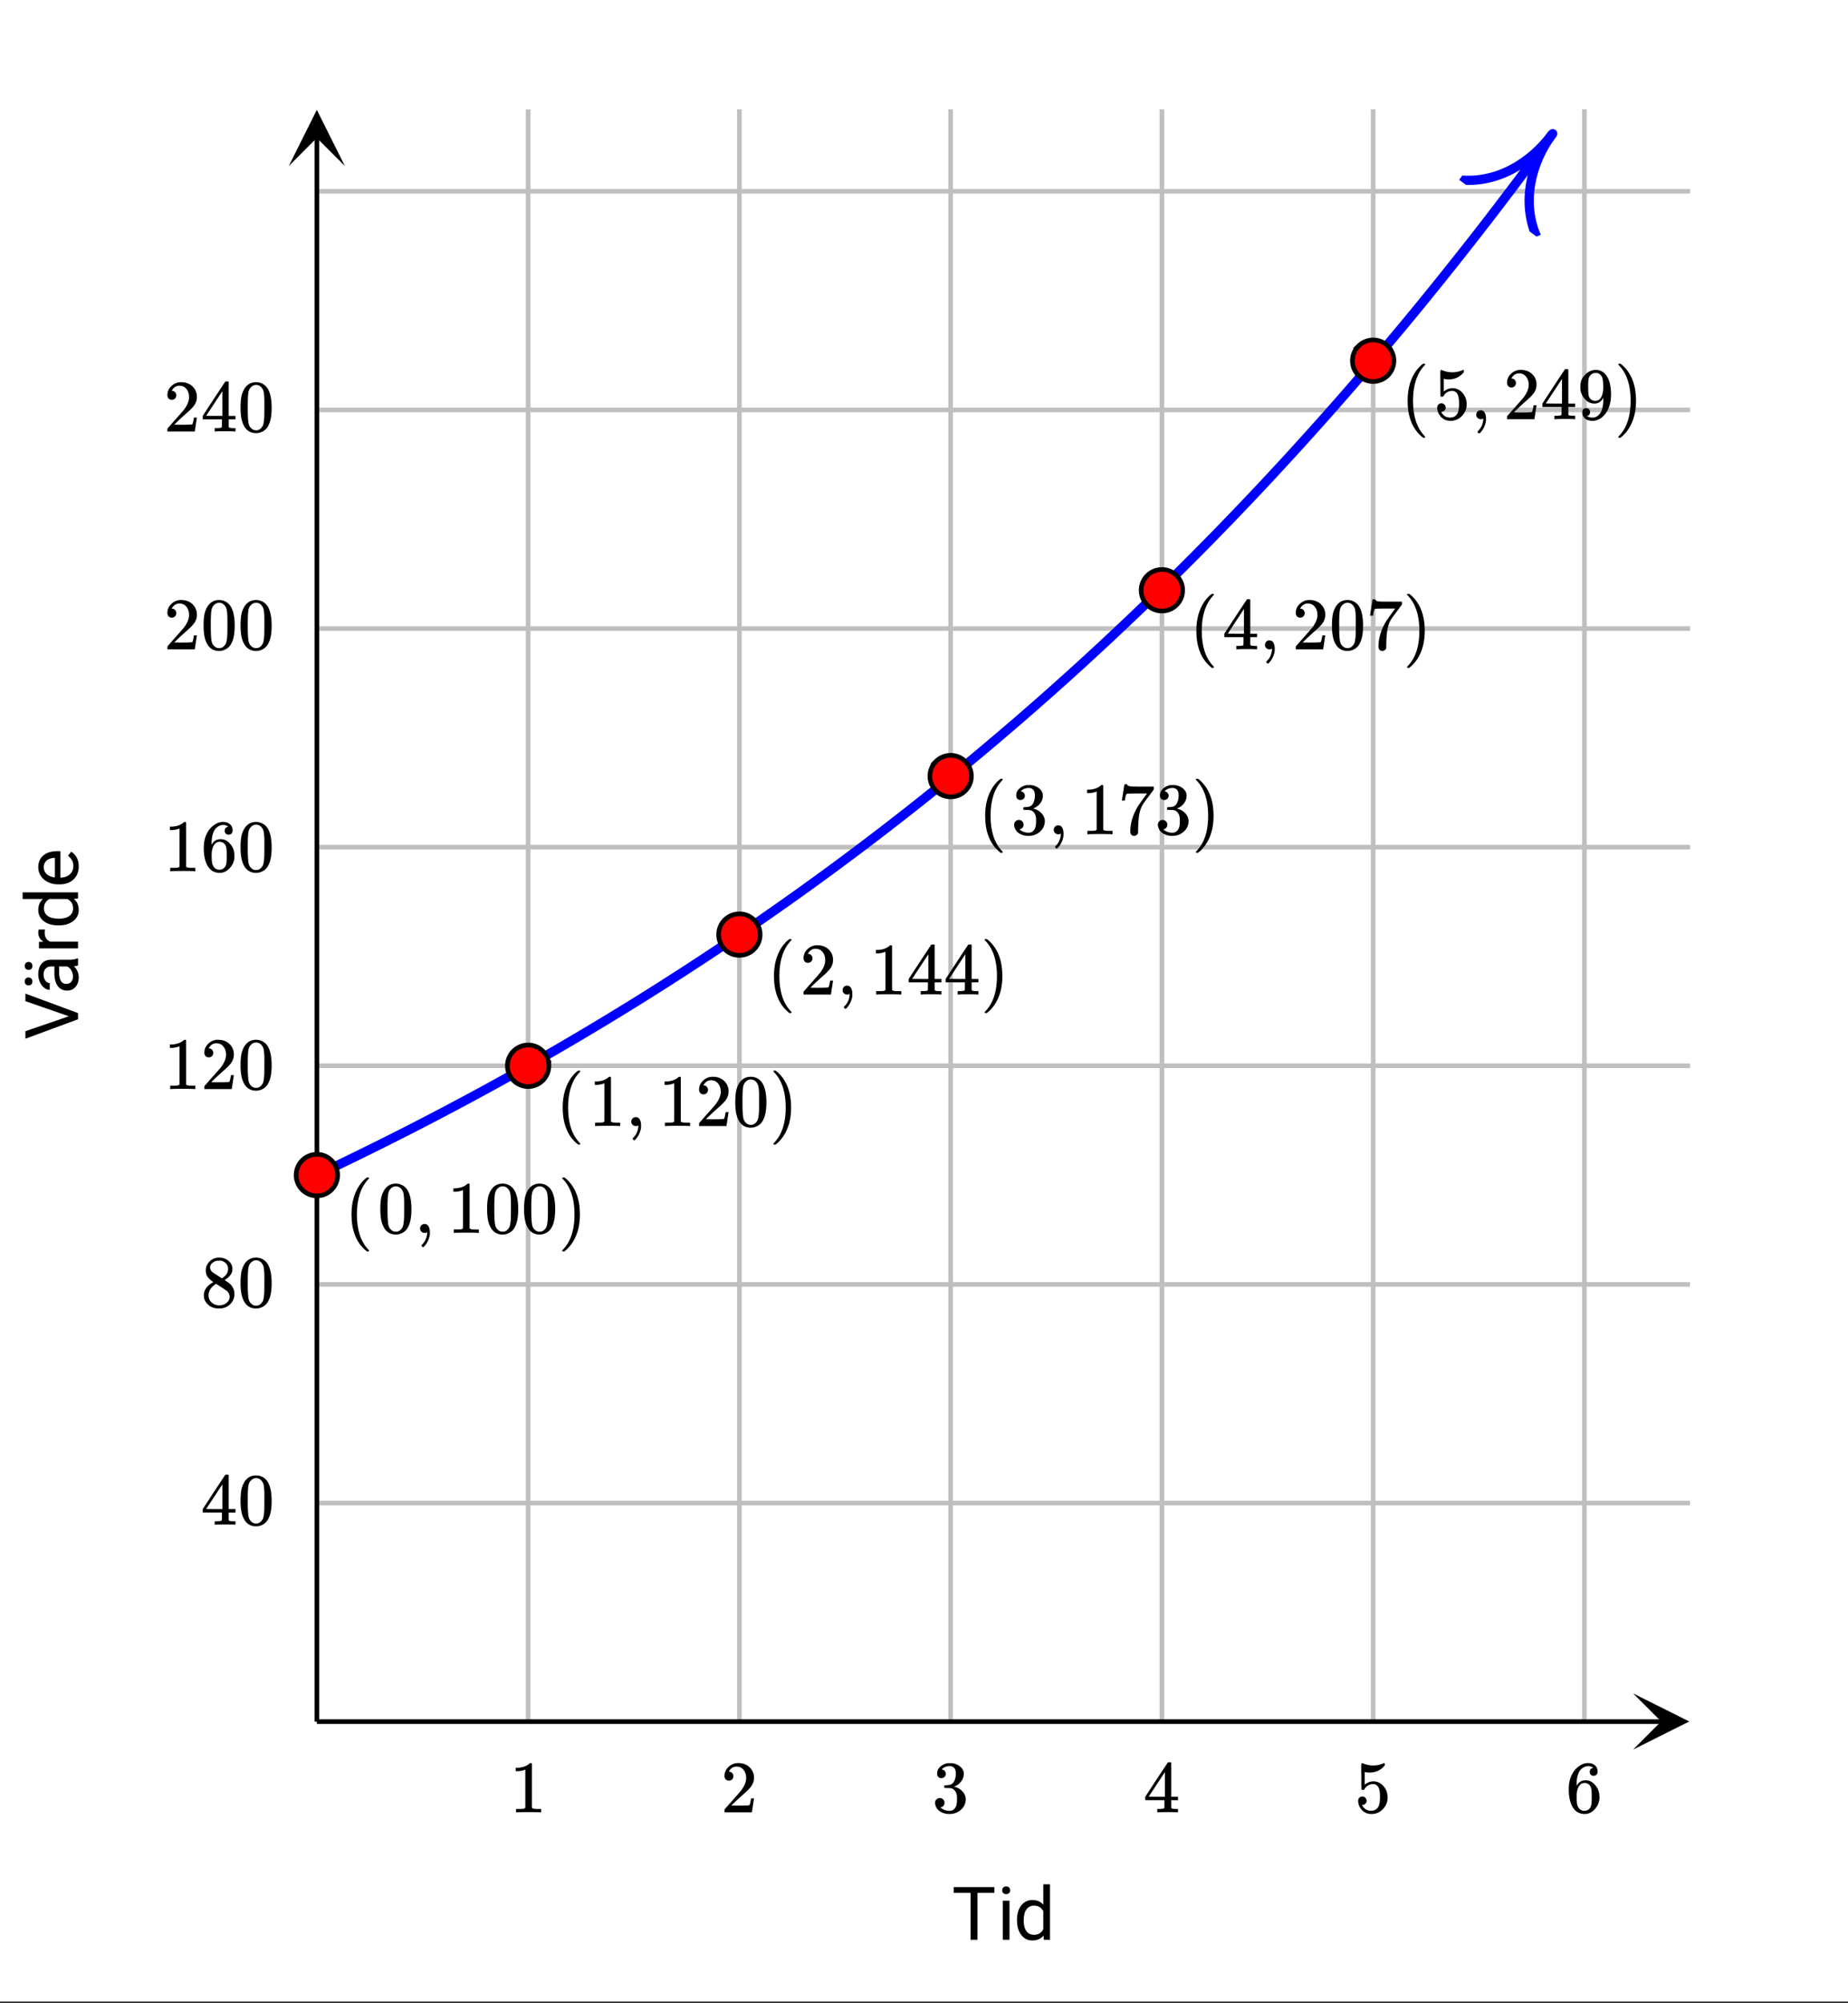 <svg xmlns="http://www.w3.org/2000/svg" xmlns:xlink="http://www.w3.org/1999/xlink" width="449.28" height="486.72" viewBox="0 0 336.96 365.04"><rect x="0" y="0" width="336.96" height="365.04" fill="#333333" stroke="none"/><defs><symbol overflow="visible" id="f"><path d="M7.734-8.547H4.656V0H3.391v-8.547H.328v-1.047h7.406zm0 0"/></symbol><symbol overflow="visible" id="g"><path d="M2.25 0H1.031v-7.125H2.25zM.922-9.016c0-.195.062-.363.187-.5.125-.132.301-.203.532-.203.238 0 .421.07.546.203a.716.716 0 0 1 .188.5c0 .2-.063.368-.188.5-.124.125-.308.188-.546.188-.23 0-.407-.063-.532-.188a.703.703 0 0 1-.187-.5zm0 0"/></symbol><symbol overflow="visible" id="h"><path d="M.625-3.625c0-1.094.254-1.969.766-2.625.52-.664 1.203-1 2.046-1 .833 0 1.493.281 1.985.844v-3.703H6.64V0H5.516l-.063-.766c-.48.594-1.156.891-2.031.891-.824 0-1.496-.332-2.016-1C.883-1.551.625-2.438.625-3.531zm1.219.14c0 .813.164 1.45.5 1.907.332.45.797.672 1.39.672.77 0 1.332-.344 1.688-1.031V-5.22c-.367-.664-.93-1-1.688-1-.593 0-1.058.23-1.39.688-.336.46-.5 1.14-.5 2.047zm0 0"/></symbol><symbol overflow="visible" id="i"><path d="M5.61 0c-.157-.031-.872-.047-2.141-.047C2.207-.047 1.5-.03 1.344 0h-.157v-.625h.344c.52 0 .86-.008 1.016-.031.07-.008.18-.067.328-.172v-6.969c-.023 0-.059.016-.11.047a4.134 4.134 0 0 1-1.39.25h-.25v-.625h.25c.758-.02 1.39-.188 1.89-.5a2.46 2.46 0 0 0 .422-.313c.008-.03.063-.046.157-.046a.36.36 0 0 1 .234.078v8.078c.133.137.43.203.89.203h.798V0zm0 0"/></symbol><symbol overflow="visible" id="j"><path d="M1.484-5.781c-.25 0-.449-.078-.593-.235a.872.872 0 0 1-.22-.609c0-.645.243-1.195.735-1.656a2.46 2.46 0 0 1 1.766-.703c.77 0 1.41.21 1.922.625.508.418.82.964.937 1.64.008.168.016.32.016.453 0 .524-.156 1.012-.469 1.47-.25.374-.758.89-1.516 1.546-.324.281-.777.695-1.359 1.234l-.781.766 1.016.016c1.414 0 2.164-.024 2.25-.079.039-.007.085-.101.14-.28.031-.095.094-.4.188-.923v-.03h.53v.03l-.374 2.47V0h-5v-.25c0-.188.008-.29.031-.313.008-.007.383-.437 1.125-1.28.977-1.095 1.61-1.813 1.89-2.157.602-.82.907-1.57.907-2.25 0-.594-.156-1.086-.469-1.484-.312-.407-.746-.61-1.297-.61-.523 0-.945.235-1.265.703-.024.032-.047.079-.078.141a.274.274 0 0 0-.047.078c0 .012.02.016.062.016a.68.68 0 0 1 .547.25.801.801 0 0 1 .219.562c0 .23-.078.422-.235.578a.76.76 0 0 1-.578.235zm0 0"/></symbol><symbol overflow="visible" id="k"><path d="M1.719-6.25c-.25 0-.446-.07-.578-.219a.863.863 0 0 1-.204-.593c0-.508.196-.938.594-1.282a2.566 2.566 0 0 1 1.407-.625h.203c.312 0 .507.008.593.016.301.043.602.137.907.281.593.305.968.727 1.125 1.266.02.093.03.218.03.375 0 .523-.167.996-.5 1.422-.323.418-.73.714-1.218.89-.055.024-.055.04 0 .047.008 0 .05.012.125.031.55.157 1.016.446 1.39.86.376.418.563.89.563 1.422 0 .367-.086.718-.25 1.062-.218.461-.574.84-1.062 1.14-.492.302-1.04.454-1.64.454-.595 0-1.122-.125-1.579-.375-.46-.25-.766-.586-.922-1.016a1.45 1.45 0 0 1-.14-.656c0-.25.082-.453.25-.61a.831.831 0 0 1 .609-.25c.25 0 .453.087.61.25.163.169.25.372.25.61 0 .21-.063.39-.188.547a.768.768 0 0 1-.469.281l-.094.031c.489.407 1.047.61 1.672.61.5 0 .875-.239 1.125-.719.156-.29.234-.742.234-1.36v-.265c0-.852-.292-1.426-.875-1.719-.124-.05-.398-.082-.812-.093l-.563-.016-.046-.031c-.024-.02-.032-.086-.032-.204 0-.113.008-.18.032-.203.03-.03.054-.046.078-.046.25 0 .508-.02.781-.063.395-.05.695-.27.906-.656.207-.395.313-.867.313-1.422 0-.582-.157-.973-.469-1.172a1.131 1.131 0 0 0-.64-.188c-.45 0-.844.122-1.188.36l-.125.094a.671.671 0 0 0-.094.109l-.047.047a.88.88 0 0 0 .094.031c.176.024.328.11.453.266.125.148.188.32.188.515a.715.715 0 0 1-.235.547.76.76 0 0 1-.562.219zm0 0"/></symbol><symbol overflow="visible" id="l"><path d="M6.234 0c-.125-.031-.71-.047-1.75-.047-1.074 0-1.671.016-1.796.047h-.126v-.625h.422c.383-.008.618-.031.704-.063a.286.286 0 0 0 .171-.14c.008-.008.016-.25.016-.719v-.672h-3.5v-.625l2.031-3.11A431.58 431.58 0 0 1 4.5-9.108c.02-.008.113-.016.281-.016h.25l.078.078v6.203h1.235v.625H5.109V-.89a.25.25 0 0 0 .079.157c.07.062.328.101.765.109h.39V0zm-2.28-2.844v-4.5L1-2.859l1.469.015zm0 0"/></symbol><symbol overflow="visible" id="m"><path d="M1.438-2.89a.72.72 0 0 1 .546.234.72.72 0 0 1 .235.547c0 .21-.078.386-.235.53a.73.73 0 0 1-.515.22h-.094l.047.062c.133.293.336.531.61.719.28.187.609.281.984.281.644 0 1.101-.27 1.375-.812.175-.332.265-.907.265-1.72 0-.925-.125-1.55-.375-1.874-.23-.3-.515-.453-.86-.453-.698 0-1.23.308-1.593.922a.312.312 0 0 1-.094.125.761.761 0 0 1-.203.015c-.148 0-.23-.031-.25-.093-.023-.032-.031-.817-.031-2.36 0-.258-.008-.57-.016-.937v-.72c0-.5.032-.75.094-.75a.047.047 0 0 1 .047-.03l.25.078a4.646 4.646 0 0 0 3.625-.016.402.402 0 0 1 .172-.062c.07 0 .11.086.11.25v.171C4.8-7.686 3.878-7.25 2.765-7.25c-.282 0-.532-.023-.75-.078l-.141-.031v2.312c.508-.406 1.035-.61 1.578-.61.164 0 .348.024.547.063.602.157 1.094.5 1.469 1.032.383.523.578 1.14.578 1.859 0 .812-.29 1.515-.86 2.11-.562.593-1.261.89-2.093.89C2.52.297 2.035.14 1.64-.172a1.618 1.618 0 0 1-.438-.453C.93-.945.758-1.348.687-1.828c0-.02-.007-.055-.015-.11v-.14c0-.25.07-.445.219-.594a.745.745 0 0 1 .546-.219zm0 0"/></symbol><symbol overflow="visible" id="n"><path d="M5.031-8.11c-.199-.195-.48-.304-.843-.328-.625 0-1.153.274-1.579.813-.418.586-.625 1.492-.625 2.719L2-4.86l.11-.172c.363-.54.859-.813 1.484-.813.414 0 .781.09 1.094.266a2.6 2.6 0 0 1 .64.547c.219.242.395.492.531.75.196.449.297.933.297 1.453v.234c0 .211-.027.403-.078.578-.105.532-.383 1.032-.828 1.5-.387.407-.82.66-1.297.766a2.688 2.688 0 0 1-.547.047c-.168 0-.32-.016-.453-.047-.668-.125-1.2-.484-1.594-1.078C.83-1.66.563-2.79.563-4.218c0-.97.171-1.817.515-2.548.344-.726.82-1.296 1.438-1.703a2.62 2.62 0 0 1 1.562-.515c.531 0 .953.14 1.266.421.32.282.484.665.484 1.141 0 .23-.07.414-.203.547-.125.137-.297.203-.516.203-.218 0-.398-.062-.53-.187-.126-.125-.188-.301-.188-.532 0-.406.21-.644.64-.718zm-.593 3.235a1.18 1.18 0 0 0-.97-.484c-.335 0-.605.105-.812.312C2.22-4.597 2-3.883 2-2.907c0 .794.05 1.345.156 1.657.094.273.242.5.453.688.22.187.477.28.782.28.457 0 .804-.171 1.046-.515.133-.187.22-.41.25-.672.04-.258.063-.64.063-1.14v-.422c0-.508-.023-.895-.063-1.156a1.566 1.566 0 0 0-.25-.688zm0 0"/></symbol><symbol overflow="visible" id="t"><path d="M1.297-7.89c.5-.727 1.187-1.094 2.062-1.094.657 0 1.227.226 1.72.671.25.243.456.547.624.922.332.75.5 1.778.5 3.079 0 1.398-.195 2.46-.578 3.187-.25.523-.621.902-1.11 1.14a2.534 2.534 0 0 1-1.14.282c-1.031 0-1.79-.473-2.266-1.422-.386-.727-.578-1.79-.578-3.188 0-.832.051-1.519.156-2.062a4.48 4.48 0 0 1 .61-1.516zm3.031-.157a1.24 1.24 0 0 0-.953-.437c-.375 0-.7.148-.969.437-.199.211-.336.465-.406.766-.074.293-.121.797-.14 1.515 0 .063-.008.246-.016.547v.735c0 .855.008 1.453.031 1.796.031.637.082 1.09.156 1.36.07.273.207.508.406.703.25.273.563.406.938.406.363 0 .664-.133.906-.406.196-.195.332-.43.407-.703.07-.27.128-.723.171-1.36.008-.343.016-.94.016-1.796v-.735-.547c-.023-.718-.07-1.222-.14-1.515-.075-.301-.212-.555-.407-.766zm0 0"/></symbol><symbol overflow="visible" id="u"><path d="M2.313-4.516c-.438-.289-.778-.593-1.016-.906-.242-.312-.36-.723-.36-1.234 0-.383.07-.707.22-.969.195-.406.488-.734.874-.984.383-.25.82-.375 1.313-.375.613 0 1.144.164 1.594.484.445.324.722.734.828 1.234.007.055.015.164.015.329 0 .199-.008.328-.015.39-.137.594-.547 1.11-1.235 1.547l-.156.11c.5.343.758.523.781.53.664.544 1 1.215 1 2.016 0 .73-.265 1.356-.797 1.875-.53.508-1.199.766-2 .766C2.254.297 1.441-.11.922-.922c-.23-.32-.344-.71-.344-1.172 0-.976.578-1.785 1.735-2.422zM5-6.922c0-.383-.125-.71-.375-.984a1.69 1.69 0 0 0-.922-.516h-.437c-.48 0-.883.164-1.204.485-.23.21-.343.453-.343.734 0 .387.164.695.5.922.039.043.328.23.86.562l.78.516c.008-.008.067-.047.172-.11a2.95 2.95 0 0 0 .25-.187C4.758-5.883 5-6.36 5-6.922zM1.437-2.109c0 .523.192.96.579 1.312a2.01 2.01 0 0 0 1.359.516c.363 0 .695-.07 1-.219.3-.156.531-.36.688-.61.144-.226.218-.472.218-.734 0-.383-.156-.726-.468-1.031-.075-.07-.45-.328-1.125-.766l-.407-.265C3.133-4 3.02-4.07 2.937-4.125l-.109-.063-.156.079c-.563.367-.938.812-1.125 1.343-.074.243-.11.461-.11.657zm0 0"/></symbol><symbol overflow="visible" id="v"><path d="M4.484 3.25c0 .082-.078.125-.234.125h-.172l-.39-.328C2.07 1.578 1.265-.563 1.265-3.375c0-1.094.129-2.094.39-3C2.07-7.789 2.75-8.93 3.688-9.797c.07-.05.144-.11.218-.172.082-.07.14-.117.172-.14h.172c.102 0 .164.015.188.046.03.024.046.047.046.079 0 .03-.046.093-.14.187C2.945-8.317 2.25-6.172 2.25-3.359c0 2.804.695 4.937 2.094 6.406.093.101.14.172.14.203zm0 0"/></symbol><symbol overflow="visible" id="w"><path d="M1.281-.234a.767.767 0 0 1-.234-.563c0-.226.07-.422.219-.578a.768.768 0 0 1 .578-.25c.343 0 .593.148.75.438.156.28.234.64.234 1.078a8.8 8.8 0 0 1-.015.468 4.012 4.012 0 0 1-.985 2.063c-.137.125-.219.187-.25.187s-.09-.043-.172-.125c-.086-.074-.125-.132-.125-.171 0-.043.047-.11.14-.204.552-.562.852-1.25.907-2.062v-.172c-.012 0-.039.016-.078.047A.829.829 0 0 1 1.89 0a.85.85 0 0 1-.609-.234zm0 0"/></symbol><symbol overflow="visible" id="x"><path d="M.813-10.094l.046-.015h.297l.375.312C3.156-8.317 3.97-6.176 3.97-3.375c0 1.105-.133 2.105-.39 3C3.16 1.039 2.476 2.18 1.53 3.047c-.062.05-.136.11-.218.172-.075.07-.125.125-.157.156H1a.547.547 0 0 1-.219-.031c-.031-.024-.047-.07-.047-.14.008 0 .063-.06.157-.173C2.285 1.582 2.984-.55 2.984-3.375c0-2.82-.699-4.957-2.093-6.406-.094-.102-.149-.16-.157-.172 0-.07.024-.117.079-.14zm0 0"/></symbol><symbol overflow="visible" id="y"><path d="M.734-6.172C.742-6.192.82-6.68.97-7.64l.219-1.453c0-.008.085-.015.265-.015h.266v.046c0 .094.066.172.203.235.133.062.367.105.703.125.344.012 1.102.015 2.281.015h1.64v.532l-.921 1.25c-.137.187-.293.398-.469.625l-.39.531a7.378 7.378 0 0 0-.157.234c-.468.73-.746 1.704-.828 2.922-.043.375-.07.883-.078 1.516 0 .125-.008.258-.015.39v.438a.62.62 0 0 1-.266.375.674.674 0 0 1-.438.172.692.692 0 0 1-.53-.219c-.126-.144-.188-.351-.188-.625 0-.125.015-.379.046-.765.133-1.208.555-2.426 1.266-3.657.176-.281.55-.82 1.125-1.625l.625-.843h-1.25c-1.574 0-2.398.027-2.469.078-.043.023-.093.12-.156.296a3.92 3.92 0 0 0-.125.625c-.023.157-.039.247-.047.266v.031H.734zm0 0"/></symbol><symbol overflow="visible" id="z"><path d="M2.328-1.297a.76.76 0 0 1-.14.469.597.597 0 0 1-.36.234l-.062.016c0 .012.03.039.093.078a.289.289 0 0 0 .157.063c.195.093.453.14.765.14.164 0 .281-.008.344-.031.438-.102.8-.379 1.094-.828.351-.508.531-1.383.531-2.625v-.094l-.078.11c-.367.617-.883.921-1.547.921-.719 0-1.328-.312-1.828-.937a3.351 3.351 0 0 1-.563-.938c-.117-.3-.171-.687-.171-1.156 0-.52.066-.945.203-1.281.144-.332.39-.672.734-1.016a2.658 2.658 0 0 1 1.672-.797l.031-.015h.078c.008 0 .035.007.078.015h.11c.187 0 .316.012.39.031.727.157 1.297.622 1.704 1.391.394.781.593 1.797.593 3.047 0 1.262-.273 2.324-.812 3.188a3.582 3.582 0 0 1-1.14 1.187c-.45.281-.915.422-1.391.422-.575 0-1.032-.133-1.376-.39C1.095-.364.922-.75.922-1.25c0-.508.234-.766.703-.766.207 0 .375.07.5.204a.676.676 0 0 1 .203.515zm1.36-7.11a4.146 4.146 0 0 0-.376-.015c-.335 0-.624.121-.874.36a1.5 1.5 0 0 0-.376.718c-.054.274-.078.735-.078 1.39 0 .618.02 1.106.063 1.47.039.336.172.609.39.828.227.21.516.312.86.312h.047c.488-.039.844-.289 1.062-.75.219-.468.328-1.035.328-1.703 0-.695-.039-1.203-.109-1.516A1.36 1.36 0 0 0 4.297-8a1.248 1.248 0 0 0-.61-.406zm0 0"/></symbol><symbol overflow="visible" id="o"><path d="M-1.672-4.281l-7.922-2.75v-1.375L0-4.86v1.125L-9.594-.188v-1.375zm0 0"/></symbol><symbol overflow="visible" id="p"><path d="M0-5.313c-.133.063-.383.118-.75.157.586.574.875 1.25.875 2.031 0 .71-.195 1.29-.594 1.734-.394.45-.894.672-1.5.672-.75 0-1.328-.281-1.734-.844-.406-.562-.61-1.351-.61-2.375v-1.187h-.562c-.426 0-.766.133-1.016.39-.257.25-.39.622-.39 1.11 0 .438.117.805.343 1.094.22.293.481.437.782.437v1.235c-.352 0-.692-.125-1.016-.375a2.587 2.587 0 0 1-.781-1.032 3.446 3.446 0 0 1-.297-1.421c0-.82.203-1.47.61-1.938.406-.469.976-.707 1.702-.719h3.266c.656 0 1.18-.082 1.563-.25H0zm-.922 2.016c0-.383-.098-.75-.297-1.094A1.704 1.704 0 0 0-2-5.125h-1.453v.953c0 1.492.437 2.234 1.312 2.234.375 0 .672-.125.891-.375.219-.257.328-.585.328-.984zm-8.11 1.625a.682.682 0 0 1-.484-.172c-.132-.125-.203-.3-.203-.531 0-.238.07-.422.203-.547a.66.66 0 0 1 .485-.187c.199 0 .367.062.5.187.136.125.203.309.203.547 0 .23-.067.406-.203.531a.728.728 0 0 1-.5.172zm.016-2.828a.741.741 0 0 1-.5-.172c-.132-.125-.203-.3-.203-.531 0-.238.07-.422.203-.547a.716.716 0 0 1 .5-.188c.2 0 .368.063.5.188.125.125.188.309.188.547 0 .23-.063.406-.188.531a.728.728 0 0 1-.5.172zm0 0"/></symbol><symbol overflow="visible" id="q"><path d="M-6.031-4.36c-.032.18-.047.376-.047.594 0 .805.34 1.344 1.016 1.625H0v1.22h-7.125V-2.11l.828-.016c-.633-.395-.953-.96-.953-1.703 0-.238.031-.414.094-.531zm0 0"/></symbol><symbol overflow="visible" id="r"><path d="M-3.625-.625c-1.094 0-1.969-.254-2.625-.766-.664-.52-1-1.203-1-2.046 0-.833.281-1.493.844-1.985h-3.703V-6.64H0v1.125l-.766.063c.594.48.891 1.156.891 2.031 0 .824-.332 1.496-1 2.016-.676.523-1.563.781-2.656.781zm.14-1.219c.813 0 1.45-.164 1.907-.5.45-.332.672-.797.672-1.39 0-.77-.344-1.332-1.031-1.688H-5.22c-.664.367-1 .93-1 1.688 0 .593.23 1.058.688 1.39.46.336 1.14.5 2.047.5zm0 0"/></symbol><symbol overflow="visible" id="s"><path d="M.125-3.875c0 .969-.313 1.758-.938 2.36-.632.605-1.484.906-2.546.906h-.235c-.695 0-1.32-.133-1.875-.407-.562-.27-1-.644-1.312-1.125a2.9 2.9 0 0 1-.469-1.593c0-.914.309-1.63.922-2.141.605-.52 1.476-.781 2.61-.781h.5v4.828c.71-.02 1.28-.223 1.718-.61.43-.394.64-.894.64-1.5 0-.437-.085-.8-.265-1.093-.176-.301-.41-.567-.703-.797l.578-.734C-.332-5.97.125-5.07.125-3.876zm-6.375.14c0 .5.18.919.531 1.25.356.337.856.54 1.5.61v-3.563h-.093c-.614.032-1.086.2-1.422.5-.344.305-.516.704-.516 1.204zm0 0"/></symbol><clipPath id="a"><path d="M0 0h336.96v364.707H0zm0 0"/></clipPath><clipPath id="b"><path d="M297.777 308.578H309V319h-11.223zm0 0"/></clipPath><clipPath id="c"><path d="M52.652 20H63v10.258H52.652zm0 0"/></clipPath><clipPath id="d"><path d="M266 14h27v39h-27zm0 0"/></clipPath><clipPath id="e"><path d="M266.055 32.77L288.46 2.187l30.582 22.41-22.41 30.583zm0 0"/></clipPath></defs><g clip-path="url(#a)" fill="#fff"><path d="M0 0h337v365.457H0zm0 0"/><path d="M0 0h337v365.457H0zm0 0"/></g><path d="M128.57 418.854V26.595M180.001 418.854V26.595M231.426 418.854V26.595M282.857 418.854V26.595M334.287 418.854V26.595M385.712 418.854V26.595M77.14 365.67h334.287M77.14 312.48h334.287M77.14 259.29h334.287M77.14 206.105h334.287M77.14 152.915h334.287M77.14 99.73h334.287M77.14 46.54h334.287" transform="scale(.749 .749)" fill="none" stroke-width="1.125" stroke="gray" stroke-opacity=".502"/><path d="M77.14 418.854h327.454" transform="scale(.749 .749)" fill="none" stroke-width="1.125" stroke="#000"/><g clip-path="url(#b)"><path d="M297.777 308.578l10.235 5.117-10.235 5.121 5.118-5.12zm0 0"/></g><path d="M77.14 418.854V33.428" transform="scale(.749 .749)" fill="none" stroke-width="1.125" stroke="#000"/><g clip-path="url(#c)"><path d="M52.652 30.258L57.77 20.02l5.12 10.238-5.12-5.121zm0 0"/></g><path d="M77.14 285.884l2.024-.954 2.019-.96L83.2 283l2.019-.975 2.019-.986 2.018-.991 2.019-.996 2.018-1.002 2.02-1.011 2.023-1.023 2.019-1.022 4.037-2.076 2.018-1.048 4.038-2.118 2.018-1.074 2.019-1.08 2.024-1.085 2.018-1.095 2.019-1.1 2.019-1.112 2.018-1.116 2.019-1.126 2.018-1.137 2.019-1.143 2.019-1.147 2.018-1.163 2.024-1.163 2.019-1.179 2.018-1.184 2.019-1.194 2.019-1.2 2.018-1.21 2.019-1.215 2.018-1.231 2.019-1.236 2.024-1.242 2.018-1.257 2.019-1.262 2.019-1.273 2.018-1.277 2.019-1.294 2.018-1.299 2.02-1.309 2.018-1.32 2.024-1.324 2.018-1.34 2.019-1.346 2.018-1.356 2.019-1.367 2.019-1.377 2.018-1.382 2.019-1.398 2.018-1.408 2.02-1.413 2.023-1.43 2.019-1.434 2.018-1.45 2.019-1.455 2.018-1.466 2.019-1.481 2.019-1.486 2.018-1.503 2.019-1.507 2.024-1.523 2.018-1.533 2.019-1.544 2.019-1.554 2.018-1.565 2.019-1.575 2.018-1.586 2.019-1.601 2.019-1.612 2.023-1.622 2.02-1.632 2.018-1.649 2.018-1.658 2.019-1.67 2.019-1.679 2.018-1.695 2.019-1.705 2.018-1.716 2.024-1.732 2.019-1.742 2.018-1.758 2.019-1.768 2.019-1.778 2.018-1.795 2.019-1.804 2.019-1.82 2.018-1.831 2.019-1.847 2.024-1.862 2.018-1.872 2.019-1.883 2.018-1.898 2.019-1.915 2.019-1.924 2.018-1.94 2.019-1.956 2.018-1.967 2.024-1.987 2.019-1.992 2.019-2.014 2.018-2.023 2.019-2.045 2.018-2.05 2.019-2.07 2.019-2.087 2.018-2.096 2.024-2.118 2.019-2.128 2.018-2.144 2.019-2.164 2.019-2.175 2.018-2.19 2.019-2.207 2.018-2.222 2.019-2.243 2.019-2.253 2.023-2.269 2.02-2.29 2.018-2.305 2.018-2.32 2.019-2.337 2.019-2.353 2.018-2.373 2.019-2.389 2.018-2.404 2.024-2.42 2.019-2.441 2.018-2.457 2.02-2.477 2.018-2.493 2.018-2.509 2.019-2.53 2.019-2.545 2.018-2.566 2.024-2.582 2.019-2.602 2.018-2.624 2.019-2.64 2.018-2.66 2.019-2.675 2.019-2.696 2.018-2.718 2.019-2.738 2.019-2.754" transform="scale(.749 .749)" fill="none" stroke-width="2.25" stroke-linecap="round" stroke-linejoin="round" stroke="#00f"/><g clip-path="url(#d)"><g clip-path="url(#e)"><path d="M10 5.199c-4.04 0-7.99 1.721-10 5.191M0 0C2.01 3.47 5.96 5.2 10 5.2" transform="matrix(.996 -1.359 1.359 .996 266.053 32.77)" fill="none" stroke="#00f"/></g></g><path d="M82.195 285.884c0 .673-.13 1.315-.386 1.935a5.018 5.018 0 0 1-1.096 1.638 5.02 5.02 0 0 1-3.573 1.476 5.013 5.013 0 0 1-3.567-1.476 5.018 5.018 0 0 1-1.096-1.638 5.024 5.024 0 0 1 0-3.864c.256-.621.62-1.169 1.096-1.638a4.965 4.965 0 0 1 1.637-1.095 5.018 5.018 0 0 1 3.865 0c.621.255 1.164.62 1.638 1.095.475.47.84 1.017 1.096 1.638.255.615.386 1.262.386 1.93zm0 0M133.62 259.29a5.019 5.019 0 0 1-1.476 3.572 5.019 5.019 0 0 1-1.638 1.096 5.025 5.025 0 0 1-3.865 0 4.912 4.912 0 0 1-1.638-1.096 4.964 4.964 0 0 1-1.095-1.638 5.024 5.024 0 0 1 0-3.864c.255-.621.62-1.163 1.095-1.638a4.911 4.911 0 0 1 1.638-1.095 5.025 5.025 0 0 1 3.865 0 5.046 5.046 0 0 1 2.733 2.733c.256.615.38 1.262.38 1.93zm0 0M185.05 227.38c0 .667-.13 1.314-.386 1.93a4.911 4.911 0 0 1-1.095 1.637c-.47.475-1.017.84-1.638 1.095a5.025 5.025 0 0 1-3.865 0 5.019 5.019 0 0 1-1.638-1.095 4.911 4.911 0 0 1-1.095-1.638 4.993 4.993 0 0 1-.381-1.93 5.019 5.019 0 0 1 1.476-3.572 5.019 5.019 0 0 1 3.573-1.476c.668 0 1.314.125 1.93.38.62.256 1.168.621 1.638 1.096.474.474.84 1.022 1.095 1.638.256.62.386 1.262.386 1.935zm0 0M236.48 188.82c0 .667-.13 1.309-.385 1.93a4.964 4.964 0 0 1-1.096 1.637 4.965 4.965 0 0 1-1.638 1.096 5.025 5.025 0 0 1-3.865 0 4.965 4.965 0 0 1-1.638-1.096 4.964 4.964 0 0 1-1.095-1.637 5.018 5.018 0 0 1 0-3.865c.256-.621.62-1.163 1.095-1.638a4.965 4.965 0 0 1 1.638-1.095 5.018 5.018 0 0 1 3.865 0c.621.255 1.164.62 1.638 1.095.475.475.84 1.017 1.096 1.638.255.62.386 1.262.386 1.935zm0 0M287.906 143.61a5.012 5.012 0 0 1-1.476 3.567 5.019 5.019 0 0 1-1.638 1.096 5.025 5.025 0 0 1-3.865 0 4.911 4.911 0 0 1-1.638-1.096 4.964 4.964 0 0 1-1.096-1.637 5.018 5.018 0 0 1 0-3.865c.256-.62.621-1.163 1.096-1.638a4.912 4.912 0 0 1 1.638-1.095 5.025 5.025 0 0 1 3.865 0c.615.255 1.163.62 1.638 1.095a5.019 5.019 0 0 1 1.476 3.573zm0 0M339.336 87.76a5.043 5.043 0 0 1-1.481 3.573 4.991 4.991 0 0 1-1.638 1.095 4.994 4.994 0 0 1-1.93.38 5.02 5.02 0 0 1-3.573-1.475 5.018 5.018 0 0 1-1.476-3.573c0-.668.125-1.315.38-1.93.256-.62.621-1.168 1.096-1.643a5.087 5.087 0 0 1 1.638-1.09 4.93 4.93 0 0 1 1.935-.386c.668 0 1.314.125 1.93.386.62.256 1.168.62 1.638 1.09.474.475.84 1.022 1.095 1.643.256.615.386 1.262.386 1.93zm0 0" transform="scale(.749 .749)" fill="red" stroke-width="1.125" stroke="#000"/><use xlink:href="#f" x="173.578" y="353.476"/><use xlink:href="#g" x="181.816" y="353.476"/><use xlink:href="#h" x="184.812" y="353.476"/><use xlink:href="#i" x="92.909" y="330.26"/><use xlink:href="#j" x="131.43" y="330.26"/><use xlink:href="#k" x="169.939" y="330.26"/><use xlink:href="#l" x="208.449" y="330.26"/><use xlink:href="#m" x="246.969" y="330.26"/><use xlink:href="#n" x="285.479" y="330.26"/><use xlink:href="#o" x="14.229" y="189.469"/><use xlink:href="#p" x="14.229" y="181.231"/><use xlink:href="#q" x="14.229" y="173.742"/><use xlink:href="#r" x="14.229" y="169.249"/><use xlink:href="#s" x="14.229" y="161.76"/><use xlink:href="#l" x="36.59" y="277.838"/><use xlink:href="#t" x="43.33" y="277.838"/><use xlink:href="#u" x="36.59" y="238.147"/><use xlink:href="#t" x="43.33" y="238.147"/><use xlink:href="#i" x="29.85" y="198.456"/><use xlink:href="#j" x="36.59" y="198.456"/><use xlink:href="#t" x="43.33" y="198.456"/><use xlink:href="#i" x="29.85" y="158.764"/><use xlink:href="#n" x="36.59" y="158.764"/><use xlink:href="#t" x="43.33" y="158.764"/><use xlink:href="#j" x="29.85" y="118.324"/><use xlink:href="#t" x="36.59" y="118.324"/><use xlink:href="#t" x="43.33" y="118.324"/><use xlink:href="#j" x="29.85" y="78.633"/><use xlink:href="#l" x="36.59" y="78.633"/><use xlink:href="#t" x="43.33" y="78.633"/><use xlink:href="#v" x="62.825" y="224.667"/><use xlink:href="#t" x="68.816" y="224.667"/><use xlink:href="#w" x="75.556" y="224.667"/><use xlink:href="#i" x="81.547" y="224.667"/><use xlink:href="#t" x="88.287" y="224.667"/><use xlink:href="#t" x="95.027" y="224.667"/><use xlink:href="#x" x="101.767" y="224.667"/><use xlink:href="#v" x="101.334" y="205.196"/><use xlink:href="#i" x="107.325" y="205.196"/><use xlink:href="#w" x="114.065" y="205.196"/><use xlink:href="#i" x="120.056" y="205.196"/><use xlink:href="#j" x="126.796" y="205.196"/><use xlink:href="#t" x="133.536" y="205.196"/><use xlink:href="#x" x="140.276" y="205.196"/><use xlink:href="#v" x="139.855" y="181.231"/><use xlink:href="#j" x="145.846" y="181.231"/><use xlink:href="#w" x="152.586" y="181.231"/><use xlink:href="#i" x="158.577" y="181.231"/><use xlink:href="#l" x="165.317" y="181.231"/><use xlink:href="#l" x="172.057" y="181.231"/><use xlink:href="#x" x="178.797" y="181.231"/><use xlink:href="#v" x="178.364" y="152.024"/><use xlink:href="#k" x="184.355" y="152.024"/><use xlink:href="#w" x="191.095" y="152.024"/><use xlink:href="#i" x="197.086" y="152.024"/><use xlink:href="#y" x="203.826" y="152.024"/><use xlink:href="#k" x="210.566" y="152.024"/><use xlink:href="#x" x="217.306" y="152.024"/><use xlink:href="#v" x="216.874" y="118.324"/><use xlink:href="#l" x="222.865" y="118.324"/><use xlink:href="#w" x="229.605" y="118.324"/><use xlink:href="#j" x="235.596" y="118.324"/><use xlink:href="#t" x="242.336" y="118.324"/><use xlink:href="#y" x="249.076" y="118.324"/><use xlink:href="#x" x="255.816" y="118.324"/><use xlink:href="#v" x="255.395" y="76.387"/><use xlink:href="#m" x="261.386" y="76.387"/><use xlink:href="#w" x="268.126" y="76.387"/><use xlink:href="#j" x="274.117" y="76.387"/><use xlink:href="#l" x="280.857" y="76.387"/><use xlink:href="#z" x="287.597" y="76.387"/><use xlink:href="#x" x="294.337" y="76.387"/></svg>